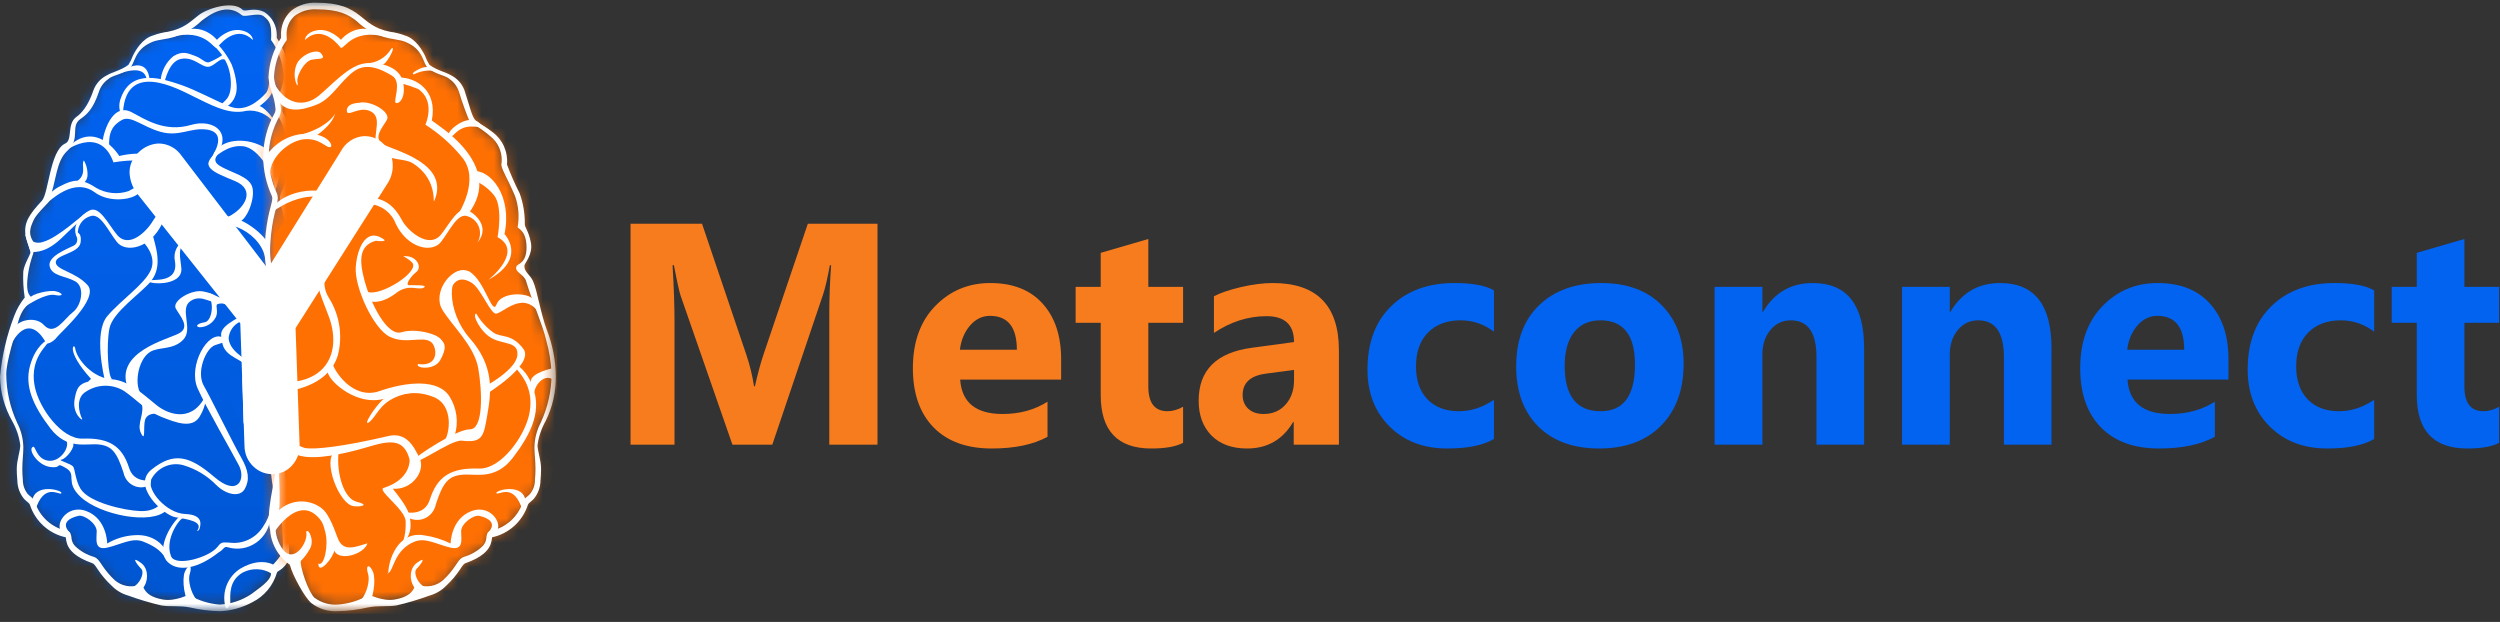 <svg width="205" height="51" viewBox="0 0 205 51" fill="none" xmlns="http://www.w3.org/2000/svg">
<rect x="0" y="0" width="205" height="51" fill="#333333" stroke="none"/>
<path d="M204.93 36.31C204.352 36.621 203.48 36.777 202.316 36.777C199.556 36.777 198.176 35.316 198.176 32.394V26.469H196.119V23.525H198.176V20.733L202.08 19.596V23.525H204.93V26.469H202.08V31.699C202.08 33.046 202.605 33.72 203.654 33.72C204.067 33.72 204.493 33.598 204.93 33.354V36.31Z" fill="#0163F0"/>
<path d="M194.681 35.994C193.797 36.516 192.521 36.777 190.852 36.777C188.902 36.777 187.324 36.175 186.118 34.971C184.912 33.766 184.309 32.212 184.309 30.309C184.309 28.111 184.953 26.38 186.242 25.117C187.539 23.845 189.27 23.209 191.434 23.209C192.93 23.209 194.012 23.412 194.681 23.816V27.201C193.863 26.578 192.951 26.267 191.943 26.267C190.819 26.267 189.927 26.604 189.266 27.277C188.613 27.943 188.287 28.865 188.287 30.044C188.287 31.189 188.601 32.09 189.229 32.747C189.856 33.396 190.72 33.72 191.819 33.72C192.794 33.72 193.748 33.408 194.681 32.785V35.994Z" fill="#0163F0"/>
<path d="M182.734 31.13H174.456C174.588 33.008 175.749 33.947 177.938 33.947C179.335 33.947 180.562 33.611 181.619 32.937V35.817C180.446 36.457 178.922 36.777 177.046 36.777C174.997 36.777 173.407 36.2 172.275 35.047C171.143 33.884 170.577 32.267 170.577 30.195C170.577 28.048 171.189 26.347 172.411 25.092C173.634 23.837 175.138 23.209 176.922 23.209C178.773 23.209 180.202 23.77 181.21 24.89C182.226 26.01 182.734 27.53 182.734 29.45V31.13ZM179.103 28.68C179.103 26.827 178.368 25.9 176.897 25.9C176.27 25.9 175.724 26.166 175.262 26.696C174.807 27.227 174.53 27.888 174.431 28.68H179.103Z" fill="#0163F0"/>
<path d="M168.222 36.461H164.319V29.273C164.319 27.269 163.616 26.267 162.212 26.267C161.534 26.267 160.977 26.532 160.539 27.062C160.101 27.593 159.882 28.267 159.882 29.084V36.461H155.966V23.525H159.882V25.572H159.932C160.865 23.997 162.224 23.209 164.009 23.209C166.818 23.209 168.222 24.986 168.222 28.541V36.461Z" fill="#0163F0"/>
<path d="M152.855 36.461H148.951V29.273C148.951 27.269 148.249 26.267 146.845 26.267C146.167 26.267 145.609 26.532 145.172 27.062C144.734 27.593 144.515 28.267 144.515 29.084V36.461H140.599V23.525H144.515V25.572H144.564C145.498 23.997 146.857 23.209 148.642 23.209C151.451 23.209 152.855 24.986 152.855 28.541V36.461Z" fill="#0163F0"/>
<path d="M131.131 36.777C129.016 36.777 127.351 36.175 126.136 34.971C124.93 33.758 124.327 32.116 124.327 30.044C124.327 27.905 124.955 26.233 126.211 25.029C127.467 23.816 129.164 23.209 131.304 23.209C133.411 23.209 135.063 23.816 136.261 25.029C137.459 26.233 138.058 27.829 138.058 29.817C138.058 31.964 137.439 33.661 136.199 34.908C134.968 36.154 133.279 36.777 131.131 36.777ZM131.23 26.267C130.305 26.267 129.586 26.591 129.074 27.239C128.561 27.888 128.305 28.806 128.305 29.993C128.305 32.478 129.288 33.72 131.255 33.72C133.13 33.72 134.068 32.444 134.068 29.892C134.068 27.475 133.122 26.267 131.23 26.267Z" fill="#0163F0"/>
<path d="M122.506 35.994C121.622 36.516 120.345 36.777 118.676 36.777C116.726 36.777 115.148 36.175 113.942 34.971C112.736 33.766 112.133 32.212 112.133 30.309C112.133 28.111 112.777 26.38 114.066 25.117C115.363 23.845 117.094 23.209 119.259 23.209C120.754 23.209 121.836 23.412 122.506 23.816V27.201C121.688 26.578 120.775 26.267 119.767 26.267C118.643 26.267 117.751 26.604 117.09 27.277C116.437 27.943 116.111 28.865 116.111 30.044C116.111 31.189 116.425 32.09 117.053 32.747C117.681 33.396 118.544 33.72 119.643 33.72C120.618 33.72 121.572 33.408 122.506 32.785V35.994Z" fill="#0163F0"/>
<path d="M109.791 36.461H106.085V34.604H106.036C105.185 36.053 103.925 36.777 102.256 36.777C101.025 36.777 100.054 36.423 99.343 35.716C98.641 35 98.29 34.048 98.29 32.861C98.29 30.351 99.748 28.903 102.665 28.515L106.11 28.048C106.11 26.633 105.358 25.926 103.854 25.926C102.342 25.926 100.905 26.384 99.542 27.302V24.296C100.087 24.01 100.831 23.757 101.772 23.538C102.723 23.319 103.586 23.209 104.363 23.209C107.981 23.209 109.791 25.05 109.791 28.73V36.461ZM106.11 31.206V30.334L103.805 30.638C102.533 30.806 101.896 31.391 101.896 32.394C101.896 32.848 102.049 33.223 102.355 33.518C102.669 33.804 103.09 33.947 103.619 33.947C104.354 33.947 104.953 33.691 105.416 33.177C105.879 32.655 106.11 31.998 106.11 31.206Z" fill="#F67C1E"/>
<path d="M97.013 36.31C96.435 36.621 95.564 36.777 94.399 36.777C91.639 36.777 90.259 35.316 90.259 32.394V26.469H88.202V23.525H90.259V20.733L94.163 19.596V23.525H97.013V26.469H94.163V31.699C94.163 33.046 94.688 33.72 95.737 33.72C96.15 33.72 96.576 33.598 97.013 33.354V36.31Z" fill="#F67C1E"/>
<path d="M87.013 31.13H78.734C78.867 33.008 80.027 33.947 82.217 33.947C83.613 33.947 84.84 33.611 85.897 32.937V35.817C84.724 36.457 83.2 36.777 81.325 36.777C79.276 36.777 77.685 36.2 76.553 35.047C75.421 33.884 74.856 32.267 74.856 30.195C74.856 28.048 75.467 26.347 76.69 25.092C77.912 23.837 79.416 23.209 81.201 23.209C83.051 23.209 84.481 23.77 85.489 24.89C86.505 26.01 87.013 27.53 87.013 29.45V31.13ZM83.382 28.68C83.382 26.827 82.646 25.9 81.176 25.9C80.548 25.9 80.003 26.166 79.54 26.696C79.085 27.227 78.809 27.888 78.71 28.68H83.382Z" fill="#F67C1E"/>
<path d="M71.955 36.461H68.002V25.622C68.002 24.452 68.051 23.159 68.15 21.744H68.051C67.845 22.856 67.659 23.656 67.493 24.144L63.33 36.461H60.058L55.819 24.27C55.704 23.942 55.518 23.1 55.262 21.744H55.15C55.258 23.529 55.311 25.096 55.311 26.443V36.461H51.705V18.346H57.567L61.198 29.084C61.487 29.943 61.698 30.806 61.83 31.673H61.904C62.127 30.671 62.363 29.8 62.611 29.058L66.242 18.346H71.955V36.461Z" fill="#F67C1E"/>
<mask id="mask0_519_5858" style="mask-type:luminance" maskUnits="userSpaceOnUse" x="0" y="0" width="24" height="50">
<path d="M18.267 0.659C16.66 1.053 15.857 2.464 13.802 2.873C12.912 3.05 12.648 3.011 11.952 3.415C10.858 4.051 10.809 5.141 10.493 5.385C9.258 6.338 8.2 6.516 7.88 7.477C7.552 8.404 7.014 9.239 6.31 9.915C5.743 10.492 6.13 11.516 5.519 11.995C4.645 12.68 4.344 14.329 3.782 16.386C3.657 16.844 2.559 17.901 2.465 18.386C2.315 19.147 2.64 19.654 2.582 20.432C2.533 21.06 2.157 22.708 2.18 23.313C2.262 23.833 2.192 24.366 1.979 24.847C1.609 26.071 1.253 25.96 0.94 27.27C0.485 29.174 -0.574 31.924 1.26 34.768C2.395 36.525 1.432 37.142 1.652 39.375C1.804 40.932 2.475 40.782 2.661 41.278C2.867 41.911 3.234 42.477 3.724 42.918C4.214 43.359 4.81 43.661 5.451 43.791C5.937 43.855 4.965 44.966 7.639 45.919C8.085 46.079 8.111 46.687 9.281 47.793C9.628 48.159 10.065 48.425 10.546 48.562C11.861 48.926 13.463 49.091 15.629 49.543C19.425 50.338 21.845 48.34 22.756 46.276C23.668 44.211 24.05 44.647 23.139 42.107C22.849 41.298 22.023 38.042 22.592 36.198C23.023 34.799 23.242 33.6 23.665 32.322C23.9 31.186 23.865 30.009 23.562 28.889C23.001 27.599 22.779 26.182 22.918 24.778C22.979 23.949 23.958 22.404 23.807 19.996C23.63 17.149 22.984 16.553 23.26 15.93C23.747 14.901 23.979 13.767 23.936 12.627C23.893 11.486 23.577 10.373 23.015 9.386C22.646 8.703 23.524 6.986 23.501 6.336C23.456 5.207 23.095 4.115 22.46 3.189C22.589 1.382 21.869 1.001 20.191 1.001C19.358 1.001 18.918 0.638 18.46 0.638C18.395 0.637 18.331 0.645 18.267 0.661" fill="white"/>
</mask>
<g mask="url(#mask0_519_5858)">
<path d="M24.716 0.636H-0.575V50.339H24.716V0.636Z" fill="url(#paint0_linear_519_5858)"/>
</g>
<mask id="mask1_519_5858" style="mask-type:luminance" maskUnits="userSpaceOnUse" x="0" y="0" width="46" height="51">
<path d="M45.576 0.222H0V50.118H45.576V0.222Z" fill="white"/>
</mask>
<g mask="url(#mask1_519_5858)">
<path d="M6.603 19.903C6.485 19.716 6.411 19.504 6.387 19.284C6.362 19.064 6.388 18.84 6.461 18.632C6.534 18.423 6.654 18.234 6.81 18.08C6.967 17.926 7.156 17.81 7.363 17.743C8.2 17.378 8.852 18.907 9.581 19.838C10.311 20.769 12.316 20.378 13.289 18.345C13.457 17.903 13.743 17.517 14.116 17.233C14.488 16.948 14.931 16.776 15.394 16.735C16.252 16.666 17.217 17.44 17.634 18.187L17.724 17.9C17.562 17.052 16.285 16.142 15.232 16.227C14.678 16.327 14.151 16.547 13.687 16.871C13.222 17.195 12.831 17.616 12.539 18.107C12.053 18.955 10.56 20.452 9.578 19.233C8.836 18.313 8.14 16.838 7.329 17.264C6.536 17.678 5.597 18.757 6.6 19.901" fill="white"/>
<path d="M15.131 16.427C15.22 13.791 13.117 12.001 9.78 12.791C9.78 12.791 7.728 9.426 5.228 12.461C5.228 12.461 8.177 10.155 9.306 13.317C9.306 13.317 12.588 12.69 13.525 13.882C14.101 14.659 14.441 15.591 14.504 16.564L15.131 16.427Z" fill="white"/>
<path d="M20.741 3.286C19.58 2.152 18.385 3.164 17.804 3.913C17.514 4.095 16.874 2.271 14.078 3.034C16.327 1.382 17.785 3.267 17.785 3.267C17.785 3.267 18.693 2.249 19.819 2.496C20.74 2.699 20.741 3.286 20.741 3.286Z" fill="white"/>
<path d="M16.729 23.913C15.756 23.66 14.055 24.676 14.419 25.311C14.783 25.945 15.634 26.835 14.663 27.344C13.692 27.852 9.377 28.868 10.47 31.792C10.655 32.287 12.292 33.01 11.696 32.473C10.938 31.792 11.256 29.526 12.293 28.868C13.027 28.403 14.177 28.741 15.028 27.852C15.88 26.963 14.663 25.311 15.636 24.675C16.609 24.04 17.413 25.111 17.703 24.548C17.917 24.132 16.73 23.913 16.73 23.913" fill="white"/>
<path d="M22.541 15.696C22.541 14.426 21.248 12.117 19.911 11.99C18.573 11.862 17.737 12.905 17.558 12.838C17.303 12.738 17.965 11.419 19.911 11.546C21.856 11.674 23.071 13.199 23.071 13.707C22.96 14.387 22.783 15.053 22.541 15.697" fill="white"/>
<path d="M3.89 27.863C4.467 28.044 2.286 28.974 2.862 31.747C3.218 33.463 5.05 36.031 6.784 35.967C8.974 35.887 10.028 36.601 10.59 38.379C11 39.679 12.393 39.366 12.393 39.366L12.328 39.751C12.125 39.873 11.897 39.945 11.661 39.959C11.425 39.973 11.19 39.93 10.974 39.832C10.758 39.734 10.569 39.585 10.421 39.398C10.274 39.21 10.172 38.989 10.126 38.753C9.576 37.072 9.167 36.571 8.129 36.45C7.091 36.329 5.515 36.932 4.131 35.124C2.746 33.316 1.997 31.688 2.459 30C2.92 28.312 3.889 27.864 3.889 27.864" fill="white"/>
<path d="M13.823 45.933C13.823 45.044 12.833 43.747 11.02 43.887C10.235 43.932 9.472 44.164 8.791 44.565C8.791 44.565 8.78 42.542 7.078 41.907C5.376 41.272 4.296 43.277 5.224 43.718C5.781 43.982 5.751 43.697 5.751 43.697C5.751 43.697 4.625 42.744 6.42 42.3C6.893 42.182 7.929 42.924 7.929 43.559C7.929 44.195 7.697 45.156 8.791 44.907C9.885 44.657 10.839 44.066 11.708 44.398C13.369 45.034 13.396 45.681 13.761 45.935C14.126 46.189 13.822 45.935 13.822 45.935" fill="white"/>
<path d="M10.978 48.59C12.072 48.59 12.437 46.811 11.586 46.176C10.735 45.541 11.13 46.176 11.586 46.652C11.95 47.033 11.251 48.494 10.068 48.304C10.193 48.414 10.338 48.495 10.495 48.544C10.652 48.594 10.817 48.609 10.98 48.59" fill="white"/>
<path d="M2.895 41.855C3.594 39.536 4.84 40.615 5.023 40.458C5.284 40.23 2.683 39.472 2.622 41.252C2.595 42.037 2.895 41.856 2.895 41.856" fill="white"/>
<path d="M17.665 49.819C16.044 50.157 15.301 47.869 15.56 47.065C15.804 46.303 15.438 46.217 15.154 46.896C14.895 47.517 15.127 49.315 15.627 49.545C16.294 49.72 16.978 49.812 17.666 49.819" fill="white"/>
<path d="M17.378 3.46C17.662 3.206 18.595 4.428 18.999 5.291C19.218 5.843 19.355 6.426 19.404 7.019C19.527 8.545 18.005 9.215 18.166 8.603C18.257 8.261 19.04 8.239 18.919 6.511C18.775 4.469 17.201 3.617 17.378 3.46Z" fill="white"/>
<path d="M15.938 7.946C17.204 8.554 18.573 9.334 19.903 9.143C20.317 9.037 20.752 9.044 21.163 9.162C21.574 9.28 21.948 9.506 22.247 9.817C22.718 10.002 21.78 8.886 21.366 8.724C21.341 8.715 21.317 8.709 21.291 8.705C21.846 8.263 22.466 7.759 22.431 6.934C22.382 5.64 22.472 5.406 22.264 5.586C22.057 5.766 22.198 7.205 21.799 7.639C21.197 8.295 20.107 9.224 18.87 8.739C17.633 8.255 16.111 7.392 14.808 6.95C13.379 6.464 10.794 5.586 9.925 8.007C9.811 8.272 9.764 8.561 9.79 8.849C9.816 9.137 9.913 9.414 10.072 9.653C10.072 4.699 14.675 7.338 15.941 7.945" fill="white"/>
<path d="M12.812 33.2C11.718 32.311 10.563 31.23 9.226 31.105C7.625 31.041 6.299 29.472 6.166 28.564C6.091 28.054 5.319 28.7 7.459 31.064C7.475 31.082 7.214 31.281 7.236 31.292C6.42 31.495 6.281 31.882 6.126 32.693C5.881 33.964 6.86 34.592 6.734 34.345C6.478 33.836 6.187 32.63 7.038 32.121C7.503 31.811 8.044 31.642 8.6 31.631C9.156 31.621 9.703 31.771 10.179 32.063C11.273 32.826 11.947 33.656 13.164 34.155C14.563 34.727 15.727 35.107 16.335 34.218C16.709 33.63 16.919 32.949 16.942 32.248C15.909 34.663 13.903 34.091 12.809 33.201" fill="white"/>
<path d="M0.999 34.527C1.345 35.135 1.571 35.806 1.664 36.502C1.664 36.98 1.375 37.704 1.374 38.454C1.374 38.737 1.386 39.053 1.423 39.408C1.43 39.968 1.632 40.507 1.991 40.929C2.25 41.182 2.422 41.272 2.451 41.39C2.67 42.059 3.056 42.657 3.573 43.125C4.089 43.593 4.717 43.915 5.394 44.059V44.066C5.41 44.26 5.45 44.45 5.513 44.634C5.706 45.146 6.209 45.697 7.569 46.181C7.703 46.225 7.79 46.347 8.005 46.672C8.327 47.162 8.706 47.61 9.134 48.007C9.507 48.398 9.975 48.681 10.49 48.828C11.389 49.156 12.307 49.431 13.239 49.65C13.939 49.77 14.729 49.635 15.588 49.814C16.39 49.998 17.208 50.101 18.03 50.12H18.036C18.97 50.078 19.882 49.823 20.705 49.374C21.181 49.136 21.603 48.801 21.947 48.389C22.29 47.978 22.547 47.499 22.701 46.982C22.75 46.77 23.043 46.847 23.494 46.217C23.928 45.609 23.581 44.306 23.602 43.435C23.65 43.263 23.679 43.086 23.687 42.907C23.825 41.268 23.332 39.304 23.335 37.519C23.291 37.05 23.276 36.58 23.29 36.109C23.727 34.688 23.46 33.674 23.875 32.422C24.005 31.958 24.065 31.476 24.052 30.994C24.064 30.247 23.968 29.503 23.769 28.784C23.344 27.799 23.119 26.736 23.109 25.66C23.109 25.401 23.12 25.117 23.143 24.803C23.255 24.27 23.41 23.747 23.604 23.239C23.892 22.355 24.042 21.43 24.049 20.498C24.049 20.33 24.045 20.157 24.033 19.978C23.886 17.601 23.4 16.669 23.419 16.263C23.417 16.192 23.431 16.121 23.46 16.057C23.916 15.053 24.157 13.962 24.165 12.856C24.157 11.587 23.827 10.342 23.207 9.241C23.166 9.15 23.147 9.049 23.153 8.948C23.188 8.506 23.28 8.071 23.428 7.654C23.581 7.238 23.682 6.804 23.73 6.363C23.73 6.356 23.73 6.344 23.73 6.323C23.682 5.172 23.324 4.057 22.695 3.1C22.697 3.036 22.7 2.973 22.7 2.911C22.704 2.536 22.617 2.166 22.445 1.835C22.272 1.504 22.021 1.222 21.714 1.015C20.844 0.538 20.103 1.015 19.903 0.811C19.102 -0.005 16.98 0.701 16.281 1.25C15.582 1.799 15.094 2.336 13.77 2.605C13.346 2.659 12.929 2.763 12.529 2.916C11.664 3.165 11.102 4.151 10.902 4.562C10.806 4.824 10.684 5.075 10.537 5.311C9.938 5.773 9.215 5.897 8.742 6.189C8.253 6.436 7.871 6.86 7.672 7.378C7.22 8.733 6.635 9.33 6.281 9.574C5.445 10.153 5.992 11.474 5.351 11.766C4.085 12.345 4.002 15.845 3.436 16.461C2.433 17.552 1.926 18.223 2.098 19.325C2.165 19.751 2.493 20.485 2.5 20.672C2.507 20.876 1.976 21.655 1.909 22.269C1.878 22.981 1.918 23.694 2.029 24.398C1.664 24.846 1.373 25.351 1.169 25.895C0.554 27.495 0.16 29.174 0 30.884C0.025 32.164 0.369 33.418 0.999 34.526M1.397 34.647C0.822 33.402 0.52 32.045 0.512 30.67C0.512 29.649 1.252 27.38 1.432 26.623C1.836 24.903 2.548 25.052 2.581 24.438C2.592 24.239 1.994 24.311 2.33 22.293C2.498 21.287 2.748 20.833 2.748 20.657C2.748 20.207 3.186 20.384 2.899 20.043C2.197 19.208 2.514 18.596 2.766 18.031C2.983 17.542 3.94 16.665 3.986 16.548C4.665 14.784 4.552 13.242 5.553 12.335C6.644 11.348 5.719 10.36 6.611 9.746C7.085 9.42 7.631 8.96 8.092 7.578C8.228 7.12 8.518 6.726 8.911 6.465L8.979 6.404C9.423 6.129 9.981 6.105 10.617 5.613C10.886 5.376 10.941 5.039 11.128 4.685C11.325 4.254 11.647 3.896 12.052 3.659C12.716 3.276 12.923 3.324 13.841 3.142C14.849 2.927 15.779 2.431 16.525 1.707C17.185 1.2 18.585 0.182 19.834 1.244C20.072 1.447 21.145 1.003 21.593 1.314C22.198 1.733 22.237 2.173 22.241 2.911C22.241 2.993 22.238 3.078 22.232 3.166L22.223 3.283L22.29 3.37C22.29 3.37 22.341 3.438 22.428 3.579C22.55 3.776 22.659 3.982 22.754 4.194C23.065 4.871 23.241 5.604 23.272 6.35V6.364C23.22 6.743 23.127 7.115 22.997 7.473C22.83 7.949 22.729 8.446 22.695 8.949C22.689 9.152 22.733 9.353 22.823 9.533C23.395 10.544 23.7 11.689 23.709 12.856C23.7 13.876 23.477 14.883 23.055 15.807C22.992 15.951 22.96 16.106 22.961 16.263C22.98 16.986 23.432 17.679 23.577 20.018L23.804 19.998L23.577 20.019C23.588 20.182 23.593 20.342 23.593 20.498C23.585 21.367 23.444 22.229 23.174 23.053C22.961 23.605 22.798 24.175 22.688 24.757C22.664 25.083 22.652 25.383 22.652 25.661C22.662 26.809 22.899 27.944 23.348 28.997C23.52 29.647 23.603 30.319 23.593 30.993C23.606 31.407 23.557 31.822 23.449 32.222C23.017 33.526 22.799 34.725 22.372 36.104C22.222 36.64 22.151 37.197 22.163 37.754C22.203 39.271 22.46 40.774 22.926 42.215C23.067 42.581 23.142 42.97 23.149 43.363C23.149 44.072 23.358 45.062 22.924 45.672C22.49 46.282 22.104 46.405 22.213 46.947C22.341 47.585 21.058 48.348 20.619 48.708C19.846 49.228 18.95 49.528 18.025 49.579C17.142 49.513 16.285 49.246 15.517 48.798C15.445 48.73 14.41 49.343 13.365 49.162C11.444 48.828 11.957 47.784 11.394 47.978C11.059 48.088 10.702 48.11 10.356 48.041C10.011 47.972 9.688 47.815 9.419 47.584C9.019 47.213 8.664 46.794 8.363 46.336C8.163 46.04 8.012 45.778 7.701 45.664C7.124 45.5 6.594 45.196 6.157 44.779C5.991 44.605 5.888 44.38 5.863 44.14C5.858 43.986 5.82 43.835 5.75 43.699C5.719 43.651 5.678 43.61 5.63 43.58C5.581 43.55 5.527 43.532 5.471 43.526C4.872 43.401 4.316 43.118 3.858 42.705C3.401 42.292 3.058 41.763 2.865 41.172C2.709 40.793 2.452 40.709 2.29 40.523C2.016 40.195 1.868 39.777 1.873 39.347C1.841 39.01 1.83 38.718 1.83 38.454C1.83 37.756 1.914 37.261 1.915 36.708C1.908 35.988 1.729 35.282 1.394 34.648" fill="white"/>
<path d="M9.522 6.096C10.222 5.897 11.813 5.278 12.031 6.506C12.185 6.566 12.299 6.826 12.264 6.506C12.097 4.955 10.894 5.37 10.499 5.553C10.105 5.735 9.521 6.097 9.521 6.097" fill="white"/>
</g>
<mask id="mask2_519_5858" style="mask-type:luminance" maskUnits="userSpaceOnUse" x="21" y="0" width="25" height="50">
<path d="M23.285 3.191C22.65 4.117 22.288 5.209 22.242 6.338C22.218 6.986 23.097 8.705 22.728 9.387C22.167 10.375 21.852 11.488 21.809 12.628C21.767 13.769 22 14.903 22.487 15.93C22.763 16.556 22.117 17.149 21.939 19.997C21.789 22.404 22.768 23.95 22.828 24.779C22.968 26.183 22.746 27.6 22.185 28.89C21.882 30.009 21.847 31.186 22.081 32.323C22.504 33.601 23.367 35.313 22.933 36.714C22.531 38.011 22.898 41.301 22.607 42.11C21.696 44.65 23.501 44.913 24.412 46.977C25.323 49.04 26.321 50.34 30.118 49.546C32.283 49.093 33.887 48.928 35.2 48.564C35.681 48.427 36.118 48.162 36.465 47.796C37.635 46.689 37.661 46.081 38.107 45.922C40.781 44.969 39.809 43.857 40.294 43.794C40.936 43.663 41.532 43.362 42.022 42.92C42.512 42.479 42.879 41.913 43.085 41.28C43.27 40.784 43.942 40.934 44.094 39.378C44.312 37.145 43.374 36.764 44.335 34.892C45.42 32.696 45.658 30.164 45.002 27.797C44.742 26.715 44.046 25.16 43.636 23.724C43.455 23.087 42.633 22.019 42.7 21.985C42.999 21.833 43.275 20.824 43.302 20.11C43.368 18.36 42.577 19.157 42.733 17.689C42.901 16.121 41.367 14.157 41.351 13.541C41.329 12.701 41.135 11.71 40.571 11.269C39.994 10.876 39.446 10.441 38.932 9.966C38.492 9.517 38.263 8.675 37.863 7.478C37.543 6.516 36.485 6.339 35.25 5.386C34.934 5.141 34.886 4.052 33.792 3.416C33.096 3.012 32.831 3.052 31.941 2.874C29.202 2.328 29.749 0.492 25.952 0.492C24.274 0.492 23.156 1.382 23.285 3.191Z" fill="white"/>
</mask>
<g mask="url(#mask2_519_5858)">
<path d="M45.693 0.492H21.027V50.339H45.693V0.492Z" fill="#FF7003"/>
</g>
<mask id="mask3_519_5858" style="mask-type:luminance" maskUnits="userSpaceOnUse" x="0" y="0" width="46" height="51">
<path d="M45.576 0.222H0V50.118H45.576V0.222Z" fill="white"/>
</mask>
<g mask="url(#mask3_519_5858)">
<path d="M24.795 41.263C25.803 41.412 26.393 42.447 26.68 43.65C26.968 44.853 26.537 46.508 26.105 46.207C26.105 47.26 27.399 45.605 27.399 45.154C27.831 46.056 29.847 45.454 30.134 44.553C29.127 44.852 28.119 45.305 27.686 44.104C27.254 42.903 26.823 41.997 26.392 41.697C25.886 41.463 25.346 41.318 24.794 41.265" fill="white"/>
<path d="M32.858 44.693C33.104 44.514 33.305 44.279 33.445 44.007C33.586 43.734 33.662 43.433 33.669 43.125C33.669 42.109 33.424 41.601 32.209 40.075C33.79 40.203 34.904 38.614 34.418 37.598C33.932 36.582 33.312 35.411 31.845 35.755C28.239 36.604 25.767 36.899 24.977 36.73C24.404 36.544 23.881 36.225 23.449 35.799C23.017 35.373 22.687 34.851 22.485 34.273C22.606 35.544 23.447 36.862 24.227 37.238C25.28 37.746 27.347 37.407 29.292 36.898C31.236 36.39 33.04 35.479 33.587 37.704C33.587 37.704 33.709 39.271 31.521 39.991C30.751 40.118 33.224 41.728 33.264 42.744C33.344 44.82 32.368 45.206 32.858 44.69" fill="white"/>
<path d="M34.075 37.576C33.568 38.636 36.905 36.018 37.884 36.136C39.646 36.349 39.666 35.712 39.988 33.849C40.31 31.985 40.474 29.952 38.53 27.749C36.585 25.547 36.625 22.2 38.246 22.2C36.95 21.861 35.45 24.022 36.261 25.377C37.072 26.732 38.894 28.342 39.218 30.207C39.542 32.071 39.664 35.204 38.53 35.204C37.395 35.204 34.154 37.407 34.072 37.576" fill="white"/>
<path d="M22.198 32.213C21.984 31.619 21.918 31.258 22.084 31.279C26.793 31.886 28.076 28.879 26.946 25.908C26.189 23.916 25.762 23.074 26.143 21.919C26.548 20.69 27.905 18.239 27.591 17.205C27.126 15.681 24.505 15.758 22.298 17.408C22.116 16.669 24.292 15.191 26.83 15.745C26.667 14.389 28.442 11.487 30.266 12.334C27.53 11.931 27.024 14.536 27.834 16.061C28.645 17.586 27.955 18.157 27.51 20.128C27.172 21.621 26.011 22.922 26.983 24.448C27.411 25.133 27.697 25.899 27.822 26.701C27.947 27.502 27.91 28.321 27.712 29.108C26.782 32.284 22.197 32.215 22.197 32.215" fill="white"/>
<path d="M38.41 17.266C37.599 16.843 36.903 18.314 36.161 19.236C35.178 20.454 33.42 18.927 32.966 18.064C32.342 16.881 31.562 16.313 30.508 16.229C29.454 16.145 28.178 17.055 28.016 17.901L28.106 18.189C28.523 17.44 29.488 16.668 30.346 16.737C30.809 16.777 31.253 16.95 31.625 17.234C31.997 17.519 32.283 17.904 32.451 18.346C33.424 20.38 35.43 20.771 36.159 19.84C36.888 18.908 37.541 17.378 38.377 17.744C38.585 17.812 38.774 17.927 38.93 18.082C39.086 18.236 39.206 18.425 39.279 18.633C39.353 18.842 39.378 19.065 39.353 19.286C39.329 19.506 39.255 19.718 39.137 19.904C40.14 18.761 39.201 17.682 38.408 17.268" fill="white"/>
<path d="M33.021 6.867C32.825 6.774 32.776 6.359 32.776 6.359C34.072 6.359 35.897 7.376 35.41 9.875C35.612 10.129 41.508 13.454 38.408 17.521C38.124 17.523 37.84 17.544 37.558 17.584C37.558 17.584 39.462 14.704 37.841 12.84C36.995 11.817 35.997 10.936 34.883 10.228C34.883 10.228 35.77 8.285 34.275 7.291C33.865 7.124 33.446 6.982 33.019 6.867" fill="white"/>
<path d="M38.774 14.026C40.233 13.899 42.016 16.059 41.369 19.194C41.369 19.194 43.268 21.166 40.057 22.939C40.057 22.939 42.99 20.634 40.801 19.447C40.801 19.447 41.288 16.905 40.478 15.973C40.044 15.445 39.487 15.037 38.857 14.787L38.774 14.026Z" fill="white"/>
<path d="M25.001 3.286C26.162 2.152 27.357 3.164 27.938 3.913C28.228 4.095 28.868 2.271 31.664 3.034C29.416 1.382 27.956 3.267 27.956 3.267C27.956 3.267 27.049 2.249 25.924 2.496C25.002 2.699 25.002 3.286 25.002 3.286" fill="white"/>
<path d="M22.243 6.338C23.276 8.752 25.006 8.77 26.099 7.881C27.193 6.992 28.625 5.321 29.962 5.194C31.299 5.067 32.819 5.512 33.062 6.783C33.305 8.054 32.697 8.562 32.454 8.435C32.211 8.308 33.001 6.72 32.15 6.211C31.39 5.757 30.143 5.067 29.05 5.83C27.958 6.593 27.231 8.063 26.012 8.562C24.613 9.134 23.459 9.197 22.851 8.308C22.476 7.72 22.266 7.039 22.243 6.338Z" fill="white"/>
<path d="M24.303 5.325C24.591 4.531 25.994 3.901 26.359 4.41C26.724 4.919 26.231 4.774 25.565 4.895C24.964 5.005 24.308 6.218 24.387 6.687C24.455 7.092 24.376 7.101 24.251 6.727C24.114 6.267 24.132 5.773 24.303 5.325Z" fill="white"/>
<path d="M29.414 8.435C30.387 8.181 32.088 9.198 31.724 9.832C31.36 10.467 30.508 11.357 31.479 11.866C32.45 12.374 36.766 13.39 35.673 16.313C35.336 17.214 36.159 14.851 33.85 13.39C33.115 12.925 31.966 13.263 31.114 12.374C30.262 11.485 31.479 9.832 30.506 9.197C29.534 8.562 28.439 9.706 28.439 9.07C28.439 8.434 29.412 8.435 29.412 8.435" fill="white"/>
<path d="M27.206 29.614C27.327 30.377 28.928 32.832 31.116 32.07C33.303 31.308 35.978 31.015 36.892 32.565C37.174 33.025 37.357 33.541 37.426 34.08C37.495 34.618 37.45 35.165 37.294 35.684C37.196 35.906 36.248 36.398 36.372 36.258C36.898 35.665 37.242 33.222 35.552 32.554C34.153 32.001 33.196 32.241 31.483 32.704C29.295 33.297 27.147 31.391 26.904 30.629C26.817 30.452 26.799 30.248 26.856 30.058C26.913 29.869 27.039 29.709 27.208 29.612" fill="white"/>
<path d="M30.812 19.744C29.476 20.126 29.415 21.269 29.901 23.049C30.387 24.828 31.725 27.623 32.94 27.24C34.154 26.857 36.464 27.494 36.223 28.129C35.982 28.764 36.071 28.542 35.342 28.034C34.613 27.526 33.306 28.256 31.969 27.621C30.632 26.986 29.051 23.555 29.173 21.902C29.294 20.25 30.024 18.917 31.118 19.425C32.212 19.933 30.814 19.742 30.814 19.742" fill="white"/>
<path d="M30.144 23.938C31.238 24.319 34.484 22.248 33.791 21.523C33.577 21.314 33.331 21.142 33.062 21.015C34.156 20.888 34.642 21.904 34.156 22.286C33.671 22.667 33.184 23.387 33.548 23.387C33.912 23.387 35.212 23.345 34.722 23.599C34.298 23.82 33.518 23.239 32.493 24.022C30.913 25.229 30.021 24.571 30.021 24.571L30.144 23.938Z" fill="white"/>
<path d="M22.286 15.127C21.552 13.29 23.579 11.549 24.917 11.421C26.255 11.293 26.74 12.183 27.105 12.056C27.363 11.966 26.86 10.848 24.917 10.976C22.974 11.104 21.756 12.628 21.756 13.136C21.867 13.816 22.045 14.483 22.286 15.127Z" fill="white"/>
<path d="M36.932 22.752C37.087 22.5 37.324 22.311 37.602 22.218C37.879 22.125 38.18 22.134 38.452 22.244C39.779 22.992 40.356 25.971 40.72 24.954C41.084 23.938 43.273 23.938 43.759 24.573C44.045 24.936 44.215 25.38 44.245 25.844C44.142 25.561 43.961 25.314 43.724 25.134C43.487 24.953 43.204 24.846 42.909 24.826C41.936 24.826 41.207 25.588 40.72 25.715C40.234 25.843 39.474 23.673 38.654 23.174C37.296 22.348 36.952 23.809 36.952 23.809L36.932 22.752Z" fill="white"/>
<path d="M39.059 25.717C38.653 25.717 39.383 27.242 40.355 27.75C41.328 28.259 42.543 28.004 42.422 29.147C42.3 30.29 39.99 31.561 39.99 31.561L39.869 32.324C39.869 32.324 43.883 29.868 42.909 28.596C41.934 27.325 41.125 27.707 40.477 27.284C39.897 26.874 39.412 26.339 39.057 25.716" fill="white"/>
<path d="M42.312 29.882C41.704 30.072 44.003 31.053 43.395 33.976C43.018 35.784 41.088 38.49 39.261 38.423C36.952 38.338 35.842 39.091 35.247 40.965C34.815 42.335 33.347 42.006 33.347 42.006L33.415 42.411C33.629 42.541 33.87 42.616 34.119 42.631C34.367 42.646 34.615 42.6 34.843 42.497C35.07 42.394 35.27 42.237 35.426 42.039C35.581 41.84 35.688 41.607 35.737 41.358C36.316 39.588 36.747 39.059 37.842 38.932C38.936 38.805 40.596 39.441 42.054 37.535C43.513 35.629 44.304 33.913 43.817 32.135C43.33 30.356 42.31 29.883 42.31 29.883" fill="white"/>
<path d="M31.846 46.938C31.846 46.049 32.557 43.556 34.723 43.888C35.496 43.994 36.248 44.223 36.951 44.566C36.951 44.566 36.961 42.543 38.664 41.908C40.367 41.273 41.446 43.278 40.518 43.719C39.961 43.983 39.991 43.698 39.991 43.698C39.991 43.698 41.117 42.745 39.322 42.301C38.85 42.184 37.813 42.925 37.813 43.561C37.813 44.196 38.046 45.157 36.952 44.908C35.859 44.658 34.904 44.066 34.035 44.399C32.373 45.035 32.273 46.687 31.907 46.941C31.542 47.195 31.846 46.941 31.846 46.941" fill="white"/>
<path d="M34.763 48.59C33.669 48.59 33.303 46.811 34.155 46.176C35.007 45.541 34.611 46.176 34.155 46.652C33.791 47.033 34.489 48.494 35.672 48.304C35.548 48.413 35.403 48.495 35.246 48.544C35.089 48.594 34.924 48.609 34.761 48.59" fill="white"/>
<path d="M42.847 41.855C42.148 39.536 40.902 40.615 40.72 40.458C40.459 40.23 43.06 39.472 43.118 41.252C43.145 42.037 42.845 41.856 42.845 41.856" fill="white"/>
<path d="M28.077 49.819C29.697 50.158 30.44 47.869 30.182 47.066C29.937 46.303 30.303 46.217 30.588 46.896C30.847 47.517 30.615 49.315 30.114 49.545C29.448 49.72 28.763 49.812 28.075 49.819" fill="white"/>
<path d="M26.335 41.643C25.778 41.238 25.093 41.057 24.412 41.135C23.732 41.213 23.103 41.545 22.648 42.066C22.471 42.31 22.355 42.595 22.31 42.895C22.265 43.195 22.292 43.501 22.39 43.788C22.39 43.788 24.745 39.902 26.589 43.1C27.367 44.447 26.335 41.643 26.335 41.643Z" fill="white"/>
<path d="M21.392 23.137C21.877 24.281 23.013 24.281 23.496 24.281C23.98 24.281 23.575 24.568 23.415 24.619C22.24 25.001 21.39 24.154 21.996 24.789C22.602 25.424 23.252 25.679 23.454 26.865C23.579 27.594 23.552 27.79 23.209 26.865C22.723 25.552 21.728 25.632 21.728 25.632L21.392 23.137Z" fill="white"/>
<path d="M25.363 17.16C25.079 16.948 24.146 17.967 23.741 18.685C23.524 19.137 23.387 19.625 23.336 20.126C23.214 21.396 24.551 21.862 24.39 21.354C24.299 21.07 23.7 21.142 23.822 19.702C23.966 18.001 25.54 17.293 25.363 17.16Z" fill="white"/>
<path d="M34.886 27.813C35.827 27.813 36.314 30.163 34.278 29.846C34.005 30.195 35.615 30.418 36.101 29.528C36.587 28.639 36.618 28.131 36.01 27.749C35.839 27.64 35.639 27.588 35.438 27.6C35.236 27.611 35.043 27.685 34.885 27.812" fill="white"/>
<path d="M39.264 10.056C38.251 9.208 36.32 10.997 36.797 11.281C37.081 11.45 37.48 10.269 38.815 10.383C39.231 10.37 39.639 10.506 39.967 10.768L39.264 10.056Z" fill="white"/>
<path d="M24.916 10.976C26.253 10.595 27.225 9.833 27.469 9.324C27.224 10.341 25.766 11.23 25.766 11.23L24.916 10.976Z" fill="white"/>
<path d="M43.819 32.134C43.88 31.562 44.68 30.552 45.409 31.186C45.434 30.852 45.417 30.515 45.361 30.184C45.361 30.184 43.518 30.544 43.518 31.306C43.518 32.069 43.821 32.133 43.821 32.133" fill="white"/>
<path d="M29.961 5.194C30.388 5.2 30.809 5.091 31.182 4.879C31.555 4.668 31.868 4.36 32.088 3.987C32.506 3.696 31.843 5.004 31.481 5.257C31.118 5.511 29.961 5.194 29.961 5.194Z" fill="white"/>
<path d="M33.791 32.197C31.643 32.537 31.157 33.553 30.671 34.188C30.185 34.823 29.9 34.866 30.265 34.23C30.63 33.594 31.481 32.451 32.088 32.324C32.651 32.238 33.22 32.195 33.79 32.197" fill="white"/>
<path d="M27.767 37.017C27.561 38.899 28.227 40.904 29.251 41.146C30.276 41.389 29.706 41.578 29.021 41.51C27.791 41.389 26.43 37.704 27.458 37.047C28.124 36.622 27.767 37.017 27.767 37.017Z" fill="white"/>
<path d="M23.004 45.124C23.004 45.124 23.286 46.065 23.798 46.308C24.31 46.551 25.002 45.731 25.413 45.002C25.825 44.273 25.26 43.272 25.106 43.605C25.311 44.364 24.235 46.094 23.329 45.222L23.004 45.124Z" fill="white"/>
<path d="M45.575 30.781C45.553 29.532 45.316 28.298 44.873 27.133C44.292 25.61 44.079 23.882 43.702 23.042C43.472 22.528 42.968 22.293 43 21.78C43.012 21.589 43.713 20.868 43.535 19.905C43.35 18.907 43.006 18.65 43.033 18.337C43.042 17.491 42.9 16.651 42.613 15.857C42.222 15.091 41.875 14.302 41.573 13.495C41.62 12.986 41.535 12.473 41.328 12.006C41.121 11.54 40.798 11.137 40.391 10.836C39.839 10.398 39.455 10.223 39.054 9.927C38.706 9.671 38.526 8.732 38.075 7.377C37.875 6.859 37.494 6.435 37.005 6.188C36.532 5.896 35.808 5.773 35.21 5.31C35.063 5.074 34.941 4.823 34.845 4.562C34.645 4.152 34.083 3.164 33.218 2.915C32.818 2.762 32.401 2.658 31.978 2.604C30.654 2.335 30.171 1.794 29.467 1.249C28.762 0.704 27.874 0.217 25.951 0.222C25.208 0.185 24.477 0.416 23.885 0.875C23.604 1.129 23.383 1.444 23.238 1.797C23.093 2.149 23.027 2.531 23.047 2.913C23.047 2.975 23.047 3.038 23.052 3.102C22.423 4.058 22.064 5.174 22.017 6.325C22.017 6.345 22.017 6.358 22.017 6.364C22.064 6.806 22.166 7.24 22.318 7.656C22.466 8.073 22.558 8.508 22.593 8.949C22.599 9.05 22.581 9.151 22.539 9.243C21.919 10.343 21.589 11.589 21.581 12.858C21.59 13.964 21.83 15.055 22.287 16.058C22.316 16.123 22.329 16.193 22.328 16.264C22.347 16.671 21.863 17.602 21.714 19.98C21.702 20.158 21.698 20.332 21.698 20.499C21.705 21.431 21.855 22.356 22.143 23.241C22.337 23.749 22.491 24.272 22.604 24.805C22.627 25.119 22.638 25.403 22.638 25.662C22.627 26.738 22.403 27.8 21.977 28.785C21.779 29.504 21.684 30.249 21.696 30.996C21.682 31.478 21.742 31.959 21.872 32.423C22.287 33.676 22.509 34.872 22.943 36.293C23.028 36.567 22.677 36.914 22.703 37.259C22.706 39.044 21.923 41.268 22.061 42.908C22.069 43.087 22.097 43.263 22.145 43.435C22.195 44.221 22.488 44.969 22.983 45.573C23.435 46.203 23.726 46.126 23.776 46.339C23.972 47.146 25 49.023 25.538 49.462C26.164 49.935 26.933 50.168 27.71 50.118H27.716C28.538 50.098 29.355 49.996 30.157 49.812C31.015 49.633 31.804 49.768 32.507 49.647C33.438 49.429 34.355 49.155 35.255 48.827C35.769 48.68 36.237 48.397 36.61 48.007C37.037 47.61 37.415 47.161 37.736 46.672C37.952 46.347 38.038 46.223 38.173 46.18C39.534 45.696 40.036 45.145 40.229 44.633C40.292 44.45 40.332 44.259 40.348 44.066V44.058C41.025 43.915 41.653 43.593 42.17 43.125C42.686 42.657 43.073 42.058 43.291 41.39C43.32 41.271 43.492 41.182 43.751 40.929C44.111 40.506 44.312 39.967 44.319 39.408C44.354 39.05 44.366 38.736 44.366 38.454C44.366 37.705 44.075 36.979 44.076 36.501C44.169 35.805 44.396 35.134 44.743 34.527C45.318 33.367 45.604 32.081 45.575 30.781ZM43.825 36.706C43.825 37.26 43.911 37.757 43.91 38.453C43.91 38.717 43.898 39.008 43.866 39.345C43.871 39.776 43.724 40.193 43.45 40.521C43.288 40.707 43.032 40.79 42.874 41.17C42.682 41.761 42.339 42.29 41.882 42.704C41.424 43.117 40.868 43.4 40.269 43.524C40.213 43.53 40.159 43.549 40.11 43.579C40.062 43.609 40.021 43.649 39.99 43.697C39.92 43.834 39.881 43.984 39.877 44.138C39.853 44.379 39.749 44.604 39.583 44.777C39.146 45.195 38.617 45.499 38.039 45.662C37.728 45.777 37.578 46.039 37.377 46.335C37.076 46.793 36.722 47.212 36.322 47.582C36.052 47.813 35.73 47.97 35.384 48.039C35.039 48.108 34.682 48.087 34.347 47.976C33.783 47.782 34.295 48.825 32.375 49.16C31.331 49.342 30.295 48.729 30.224 48.796C29.455 49.244 28.598 49.51 27.715 49.576C27.029 49.627 26.347 49.429 25.791 49.016C25.351 48.656 24.54 46.489 24.665 45.851C24.774 45.309 23.755 45.827 23.324 45.222C22.883 44.702 22.624 44.046 22.59 43.359C22.597 42.967 22.673 42.578 22.814 42.212C23.044 41.56 22.86 39.297 22.863 37.494C22.863 36.906 23.517 36.599 23.365 36.104C22.939 34.725 22.721 33.525 22.288 32.222C22.18 31.821 22.132 31.407 22.144 30.992C22.134 30.319 22.217 29.647 22.389 28.996C22.838 27.943 23.075 26.809 23.086 25.66C23.086 25.383 23.073 25.083 23.049 24.756C22.939 24.174 22.776 23.604 22.563 23.053C22.294 22.228 22.153 21.366 22.145 20.497C22.145 20.341 22.149 20.182 22.161 20.018L21.933 19.997L22.161 20.017C22.307 17.679 22.757 16.985 22.776 16.263C22.778 16.106 22.746 15.95 22.683 15.807C22.261 14.882 22.038 13.876 22.029 12.856C22.038 11.689 22.343 10.544 22.915 9.534C23.005 9.352 23.049 9.151 23.042 8.948C23.008 8.445 22.907 7.948 22.74 7.472C22.61 7.114 22.517 6.742 22.465 6.363V6.349C22.496 5.603 22.672 4.87 22.983 4.193C23.078 3.982 23.188 3.777 23.309 3.581C23.396 3.44 23.448 3.373 23.448 3.372L23.515 3.285L23.512 3.165C23.505 3.077 23.502 2.992 23.502 2.91C23.483 2.611 23.532 2.312 23.644 2.035C23.756 1.758 23.929 1.511 24.149 1.313C24.669 0.921 25.306 0.727 25.951 0.764C27.823 0.77 28.558 1.201 29.217 1.706C29.964 2.43 30.894 2.926 31.902 3.14C32.819 3.323 33.028 3.275 33.691 3.658C34.095 3.894 34.418 4.252 34.615 4.683C34.802 5.038 34.856 5.375 35.126 5.611C35.762 6.103 36.319 6.127 36.764 6.403L36.833 6.464C37.226 6.725 37.515 7.119 37.651 7.576C37.905 8.413 38.202 9.235 38.541 10.04C39.231 10.394 39.869 10.845 40.436 11.381C40.692 11.639 40.887 11.953 41.007 12.3C41.127 12.646 41.168 13.016 41.127 13.381C41.004 13.709 41.538 14.448 42.231 16.069C42.522 16.881 42.597 17.757 42.449 18.609C42.415 18.745 43.085 18.819 43.168 20.056C43.266 21.573 42.449 21.63 42.365 21.812C42.131 22.323 42.952 22.451 43.134 23.039C43.709 24.91 44.474 26.559 44.781 27.868C45.04 28.78 45.191 29.721 45.231 30.669C45.223 32.046 44.921 33.405 44.345 34.65C44.01 35.283 43.831 35.99 43.825 36.709" fill="white"/>
<path d="M35.926 5.877C35.275 5.704 34.584 5.775 33.98 6.079C33.827 6.14 33.776 5.998 34.049 5.836C34.322 5.674 34.852 5.37 35.244 5.552C35.636 5.735 35.929 5.876 35.929 5.876" fill="white"/>
<path d="M18.884 49.495C18.884 48.767 18.743 47.624 19.909 46.946C20.276 46.755 20.684 46.663 21.095 46.677C21.507 46.691 21.908 46.811 22.261 47.027C22.77 46.504 22.678 46.459 22.678 46.459C22.678 46.459 21.586 45.531 19.719 46.621C19.218 46.932 18.826 47.398 18.601 47.951C18.376 48.504 18.329 49.116 18.467 49.697C18.619 50.224 18.884 49.495 18.884 49.495" fill="white"/>
<path d="M18.276 27.676C17.062 27.027 15.383 30.004 16.208 31.856C16.901 33.41 19.026 37.078 19.594 38.171C20.156 39.249 19.541 40.803 17.574 39.112C15.525 37.351 14.246 37.048 12.424 38.505C10.753 39.843 13.42 42.247 14.369 42.411C15.317 42.576 16.758 42.735 16.151 43.545C16.151 43.545 16.322 43.545 16.379 43.302C16.436 43.06 16.722 42.209 15.184 42.148C13.647 42.088 12.027 40.203 12.394 39.325C12.634 38.854 13.024 38.48 13.499 38.265C13.975 38.05 14.508 38.006 15.012 38.14C16.045 38.439 16.986 39.004 17.743 39.78C18.54 40.57 19.678 40.813 20.076 40.084C20.475 39.355 20.419 38.626 19.734 37.442C19.155 36.438 17.221 32.508 16.718 31.643C16.064 30.52 16.889 28.546 17.629 28.304L18.369 28.061L18.276 27.676Z" fill="white"/>
<path d="M14.653 42.41C13.874 43.18 12.781 45.139 13.761 46.094C14.634 46.942 16.284 46.6 17.915 45.305C18.371 45.062 18.352 44.756 18.693 44.88C19.084 44.995 19.495 45.02 19.897 44.953C20.298 44.886 20.68 44.728 21.014 44.492C21.349 44.255 21.627 43.946 21.829 43.586C22.031 43.226 22.152 42.824 22.183 42.411L22.221 41.702C22.095 42.256 21.862 42.779 21.536 43.24C21.244 43.687 20.835 44.041 20.355 44.263C19.876 44.485 19.345 44.566 18.823 44.496C18.33 44.496 18.191 44.369 17.856 44.819C17.192 45.71 14.373 46.508 14.024 45.608C13.474 44.192 14.745 42.492 15.048 42.452C15.351 42.411 14.65 42.411 14.65 42.411" fill="white"/>
<path d="M13.501 6.676C13.936 5.108 14.549 4.722 15.352 4.813C16.155 4.903 16.69 5.631 17.225 5.449C17.76 5.267 18.204 4.495 18.652 5.063C18.852 5.319 18.317 4.46 18.317 4.46C17.949 4.722 17.553 4.939 17.136 5.109C16.801 5.176 16.567 4.79 15.999 4.586C15.43 4.382 14.984 4.131 14.216 4.609C13.917 4.853 13.671 5.155 13.491 5.499C13.31 5.843 13.2 6.22 13.167 6.608C13.2 6.813 13.501 6.676 13.501 6.676Z" fill="white"/>
<path d="M8.393 11.654C8.573 10.427 9.364 8.449 10.788 9.199C11.865 9.765 13.501 10.881 15.648 10.247C17.557 9.681 19.333 10.952 17.434 13.18C17.321 13.475 17.194 13.123 17.194 13.123C17.194 13.123 18.971 10.816 16.846 10.611C15.563 10.488 14.677 11.225 13.184 10.816C11.692 10.407 10.743 9.429 9.997 9.838C9.252 10.248 8.867 10.836 8.957 12.134C8.984 12.518 8.393 11.656 8.393 11.656" fill="white"/>
<path d="M0.591 29.11C1.025 27.542 2.362 25.738 3.701 27.985C3.768 28.394 4.403 28.008 4.671 27.644C4.939 27.28 8.161 24.474 7.182 23.381C6.203 22.287 4.573 22.142 4.573 21.505C4.573 20.869 6.463 20.786 6.605 19.901C6.747 19.017 6.213 19.017 6.213 19.017C6.213 19.017 6.582 19.869 6.046 20.141C5.511 20.414 3.892 21.017 4.072 21.835C4.253 22.653 5.377 22.619 6.177 23.073C6.978 23.528 6.69 25.051 5.977 25.596C5.263 26.142 4.472 27.608 3.602 26.653C2.868 25.848 1.199 26.249 0.94 27.27C0.786 27.874 0.67 28.488 0.592 29.108" fill="white"/>
<path d="M1.929 25.241C2.23 25.002 3.745 24.035 4.493 24.189C5.24 24.343 5.202 24.047 4.604 23.893C4.006 23.74 2.539 24.149 2.508 24.392C2.477 24.635 1.929 25.241 1.929 25.241Z" fill="white"/>
<path d="M3.166 17.314C4.27 16.206 6.107 14.546 7.782 15.78C8.985 16.666 10.959 16.393 11.427 15.78C11.895 15.166 11.895 14.961 11.895 14.961C11.895 14.961 12.096 14.688 11.829 14.825C11.43 15.163 10.992 15.449 10.524 15.677C10.089 15.82 9.63 15.869 9.175 15.822C8.72 15.775 8.28 15.633 7.881 15.404C6.609 14.552 5.941 14.756 5.005 15.234C4.489 15.47 4.049 15.847 3.732 16.325L3.166 17.314Z" fill="white"/>
<path d="M12.453 19.019C12.721 20.109 13.389 21.746 12.408 23.019C11.658 23.991 9.242 25.564 8.974 26.929C8.707 28.294 8.851 31.011 9.225 31.106C8.618 31.111 8.573 31.065 8.573 31.065C8.573 31.065 7.637 27.292 8.796 25.926C9.956 24.56 11.829 23.335 12.364 22.153C12.899 20.971 11.739 19.838 11.739 19.838L12.453 19.019Z" fill="white"/>
<path d="M16.211 19.064C15.141 19.427 14.123 20.206 14.338 21.382C14.694 23.337 12.375 22.837 12.197 23.018C11.93 23.291 14.963 23.564 14.873 22.02C14.83 21.289 14.427 20.111 15.408 19.748C16.389 19.384 16.746 19.838 16.835 19.475C16.924 19.111 16.211 19.066 16.211 19.066" fill="white"/>
<path d="M5.407 36.065C5.808 36.611 4.939 37.951 3.913 37.77C2.99 37.606 2.909 36.586 2.732 36.633C2.219 36.769 3.043 38.155 4.114 38.292C5.184 38.429 4.47 37.837 5.407 38.383C6.343 38.928 5.288 39.511 6.611 40.747C8.216 42.247 12.453 43.065 13.657 41.838L13.122 41.339C13.122 41.339 12.743 41.953 11.494 41.908C10.245 41.862 7.306 41.223 6.611 40.089C6.165 39.362 6.165 38.475 5.986 38.248C5.807 38.021 4.747 37.742 5.007 37.702C5.453 37.634 6.234 36.589 5.966 36.316C5.895 36.238 5.808 36.176 5.712 36.133C5.617 36.09 5.513 36.067 5.408 36.067" fill="white"/>
<path d="M11.561 32.929C11.963 33.883 11.16 34.701 11.561 35.519C11.963 36.338 11.731 34.965 11.896 34.429C12.119 33.701 13.234 33.951 13.234 33.951L11.561 32.929Z" fill="white"/>
<path d="M6.209 14.927C7.212 14.336 6.61 13.518 6.878 13.154C7.107 13.552 7.209 14.013 7.168 14.473C7.152 14.582 7.114 14.687 7.056 14.781C6.999 14.875 6.923 14.955 6.833 15.018L6.209 14.927Z" fill="white"/>
<path d="M2.497 20.638C2.497 20.638 3.578 20.928 5.006 19.564C6.433 18.2 6.761 17.851 7.213 17.672C7.664 17.493 7.8 17.093 7.129 17.416C6.727 17.611 4.822 19.462 3.534 19.837C3.261 19.937 2.96 19.927 2.693 19.81C2.427 19.693 2.213 19.477 2.096 19.206C1.943 18.939 2.497 20.638 2.497 20.638" fill="white"/>
<path d="M21.728 21.064C21.239 18.791 17.67 17.471 17.269 19.245C16.867 21.02 19.453 22.428 19.186 23.655C19.153 23.817 19.087 23.97 18.993 24.105C18.898 24.239 18.777 24.352 18.638 24.437C18.498 24.521 18.342 24.574 18.181 24.593C18.02 24.613 17.856 24.597 17.701 24.549C17.701 24.549 17.893 24.61 18.562 23.928C19.231 23.246 17.936 22.541 17.001 20.834C16.154 19.287 15.762 18.323 17.581 17.791C19.399 17.258 21.639 19.2 21.906 19.882C21.983 20.077 22.007 20.29 21.976 20.497C21.945 20.705 21.859 20.901 21.728 21.063" fill="white"/>
<path d="M18.752 17.76C20.123 17.055 20.968 15.556 19.28 14.851C17.592 14.146 16.114 13.66 17.909 12.448C18.648 11.677 18.234 12.114 18.234 12.114L18.535 12.148C18.535 12.148 17.018 12.947 17.967 13.563C18.915 14.18 20.493 14.435 20.704 15.405C20.915 16.375 20.23 18.025 19.598 18.201C19.428 18.253 19.246 18.236 19.088 18.154C18.931 18.072 18.811 17.93 18.753 17.76" fill="white"/>
<path d="M22.62 26.837C21.817 25.655 20.524 25.428 19.187 26.246C17.849 27.064 18.129 27.432 18.208 28.019C18.391 29.424 20.126 29.383 20.304 30.292C20.481 31.201 19.055 30.474 19.325 32.747C19.594 35.019 21.984 37.893 22.491 37.156C22.581 37.016 22.637 36.857 22.655 36.69C22.673 36.524 22.651 36.356 22.592 36.2C22.592 36.2 20.083 35.928 19.904 32.428C19.855 31.426 21.197 31.02 20.932 30.292C20.667 29.564 18.863 29.044 18.747 27.747C18.764 27.508 18.834 27.276 18.949 27.068C19.065 26.859 19.224 26.679 19.416 26.54C19.607 26.401 19.826 26.307 20.057 26.264C20.289 26.222 20.526 26.231 20.753 26.293C21.111 26.363 21.449 26.513 21.742 26.733C22.035 26.953 22.277 27.238 22.448 27.565L22.62 26.837Z" fill="white"/>
<path d="M17.091 24.337C17.58 24.746 17.403 26.336 16.779 26.428C16.155 26.519 15.976 26.791 16.377 26.837C16.656 26.831 16.928 26.747 17.164 26.595C17.4 26.443 17.59 26.228 17.715 25.973C17.938 25.427 17.581 24.975 17.893 24.925C18.062 24.869 18.245 24.87 18.413 24.927C18.582 24.985 18.728 25.096 18.83 25.244C19.187 25.857 19.256 25.743 19.098 25.357C18.948 24.981 18.66 24.68 18.295 24.516C18.161 24.471 17.403 24.107 17.225 24.062C17.047 24.016 17.091 24.334 17.091 24.334" fill="white"/>
<path d="M25.018 17.223L23.386 19.811L22.48 19.256L24.292 17.039L25.018 17.223Z" fill="#FF7003"/>
</g>
<path d="M19.977 34.974L19.865 30.905L18.962 30.705L18.924 32.922L19.977 34.974Z" fill="#015CDF"/>
<path d="M32.203 13.499C32.223 14.012 32.093 14.519 31.832 14.957L24.237 26.904L24.564 36.42C24.583 36.732 24.54 37.045 24.439 37.34C24.337 37.635 24.178 37.906 23.972 38.138C23.779 38.364 23.542 38.546 23.276 38.674C23.01 38.801 22.721 38.87 22.427 38.877C22.125 38.893 21.823 38.846 21.539 38.739C21.255 38.631 20.996 38.466 20.777 38.252C20.55 38.039 20.369 37.781 20.244 37.494C20.119 37.206 20.053 36.896 20.049 36.581L19.704 26.517L11.376 16.039C10.938 15.536 10.674 14.901 10.625 14.23C10.61 13.906 10.667 13.583 10.793 13.284C10.918 12.986 11.108 12.72 11.349 12.508C11.788 12.065 12.371 11.801 12.988 11.766C13.365 11.765 13.736 11.858 14.07 12.036C14.404 12.214 14.69 12.473 14.903 12.79L21.962 22.025L27.952 12.401C28.136 12.051 28.404 11.753 28.732 11.537C29.059 11.32 29.435 11.192 29.825 11.163C30.125 11.151 30.425 11.202 30.706 11.313C30.986 11.424 31.241 11.592 31.456 11.808C31.687 12.023 31.872 12.284 32.001 12.575C32.13 12.866 32.198 13.18 32.203 13.499Z" fill="white"/>
<defs>
<linearGradient id="paint0_linear_519_5858" x1="12.07" y1="0.636" x2="12.07" y2="50.339" gradientUnits="userSpaceOnUse">
<stop stop-color="#0164F3"/>
<stop offset="1" stop-color="#0056D2"/>
</linearGradient>
</defs>
</svg>
